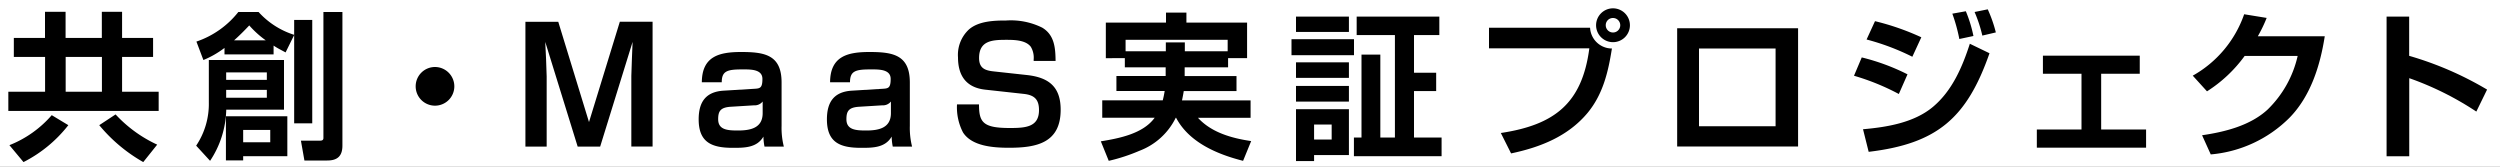 <svg xmlns="http://www.w3.org/2000/svg" xmlns:xlink="http://www.w3.org/1999/xlink" width="300" height="20" viewBox="0 0 300 20">
  <rect x="0" y="0" width="300" height="20" fill="#808080" stroke="none"/>
  <defs>
    <clipPath id="clip-logo_project_01_r6">
      <rect width="300" height="20"/>
    </clipPath>
  </defs>
  <g id="logo_project_01_r6" clip-path="url(#clip-logo_project_01_r6)">
    <rect width="300" height="20" fill="#fff"/>
    <g id="logo_project_01_r6-2" data-name="logo_project_01_r6" transform="translate(1 -92.65)">
      <path id="パス_1" data-name="パス 1" d="M0,105.96v-2.3H4.41V99.48H.66V97.2H4.4V94.07H6.87V97.2h4.35V94.07h2.43V97.2h3.72v2.28H13.65v4.18h4.39v2.3Zm5.21.51,1.99,1.2a16.017,16.017,0,0,1-5.38,4.43L.13,110.07a13.069,13.069,0,0,0,5.07-3.59Zm1.67-6.99v4.18h4.35V99.48H6.88Zm10.98,10.53-1.67,2.09a19.039,19.039,0,0,1-5.28-4.43l1.96-1.29a15.831,15.831,0,0,0,5,3.63Z"/>
      <path id="パス_2" data-name="パス 2" d="M33.08,105.81H26.15a11.525,11.525,0,0,1-1.94,6.14l-1.67-1.82a8.991,8.991,0,0,0,1.52-5.19V99.85h9.02v5.96Zm-9.67-5.95-.84-2.22a10.837,10.837,0,0,0,5.03-3.55h2.43a9.683,9.683,0,0,0,4.27,2.74V95.04h2.17v12.41H34.3V96.85l-1.03,2.09c-.49-.27-.99-.51-1.44-.82v1.06H25.94V98.4a11.151,11.151,0,0,1-2.55,1.46Zm10.07,11.53h-5.3v.51H26.11v-5.3h7.37Zm-7.34-10.05v.89h4.88v-.89Zm0,2.09v.95h4.88v-.95Zm4.75-5.94a11.574,11.574,0,0,1-1.98-1.79c-.59.63-1.18,1.22-1.82,1.79Zm-2.71,10.75v1.48h3.25v-1.48ZM40.09,94.09v16.03c0,1.25-.59,1.79-1.82,1.79H35.53l-.42-2.38h2.24c.23,0,.46-.02.46-.32V94.09Z"/>
      <path id="パス_3" data-name="パス 3" d="M53.52,103.01a2.32,2.32,0,1,1-2.32-2.32A2.328,2.328,0,0,1,53.52,103.01Z"/>
      <path id="パス_4" data-name="パス 4" d="M65.99,95.26l3.69,12.04,3.7-12.04h3.93v14.97H74.76v-8.47c0-.38.13-3.57.15-4.08l-3.89,12.56h-2.7L64.43,97.68c.04.53.17,3.67.17,4.14v8.42H62.05V95.27h3.93Z"/>
      <path id="パス_5" data-name="パス 5" d="M87.93,98.89c2.79,0,4.86.32,4.86,3.65v5.21a9.145,9.145,0,0,0,.27,2.49H90.74a6.782,6.782,0,0,1-.13-1.2c-.78,1.35-2.28,1.35-3.67,1.35-2.51,0-4.1-.63-4.1-3.42,0-2.07.84-3.31,3-3.44l3.76-.23c.63-.04.89-.13.89-1.18s-1.14-1.14-2.11-1.14h-.36c-1.77,0-2.41.21-2.41,1.54H83.22C83.24,99.42,85.29,98.89,87.93,98.89Zm1.54,6.4-2.77.17c-1.25.08-1.52.53-1.52,1.5,0,1.27,1.12,1.35,2.36,1.35,1.48,0,2.98-.27,2.98-2.09v-1.39a1.218,1.218,0,0,1-1.04.46Z"/>
      <path id="パス_6" data-name="パス 6" d="M103.32,98.89c2.79,0,4.86.32,4.86,3.65v5.21a9.145,9.145,0,0,0,.27,2.49h-2.32a6.782,6.782,0,0,1-.13-1.2c-.78,1.35-2.28,1.35-3.67,1.35-2.51,0-4.1-.63-4.1-3.42,0-2.07.84-3.31,3-3.44l3.76-.23c.63-.04.89-.13.89-1.18s-1.14-1.14-2.11-1.14h-.36c-1.77,0-2.41.21-2.41,1.54H98.61C98.63,99.42,100.68,98.89,103.32,98.89Zm1.54,6.4-2.77.17c-1.25.08-1.52.53-1.52,1.5,0,1.27,1.12,1.35,2.36,1.35,1.48,0,2.98-.27,2.98-2.09v-1.39a1.218,1.218,0,0,1-1.04.46Z"/>
      <path id="パス_7" data-name="パス 7" d="M123.04,99.96v-.17a2.53,2.53,0,0,0-.34-1.52c-.61-.82-2.01-.84-2.94-.84-1.67,0-3.27.08-3.27,2.18,0,1.22.7,1.5,1.77,1.61l4.03.44c2.58.3,3.99,1.42,3.99,4.16,0,3.99-2.91,4.56-6.19,4.56-1.8,0-4.45-.15-5.53-1.84a6.54,6.54,0,0,1-.72-3.36h2.64c0,2.15.48,2.83,3.69,2.83,1.86,0,3.51-.09,3.51-2.15,0-1.29-.57-1.8-1.81-1.94l-4.64-.51c-2.28-.25-3.27-1.67-3.27-3.88a4.16,4.16,0,0,1,1.33-3.36c1.16-.99,2.98-1.06,4.45-1.06a8.469,8.469,0,0,1,4.33.86c1.48.89,1.58,2.45,1.6,3.99h-2.62Z"/>
      <path id="パス_8" data-name="パス 8" d="M141.17,101.78h6.21v1.8h-6.33c-.06.38-.13.74-.21,1.12h8.23v2.09h-6.31c1.61,1.77,4.07,2.45,6.38,2.79l-.97,2.37c-3.08-.78-6.48-2.2-8.04-5.17h-.04a7.991,7.991,0,0,1-4.37,3.97,21.284,21.284,0,0,1-3.67,1.2l-.95-2.34c2.2-.36,5.07-.91,6.46-2.83h-6.29v-2.09h7.26a11.126,11.126,0,0,0,.23-1.12h-5.79v-1.8h5.91v-1.04h-4.9v-1.1H131.7V95.36h7.22v-1.2h2.45v1.2h7.28v4.27h-2.28v1.1h-5.21v1.04Zm5.15-2.98V97.43H134.07V98.8h4.83V97.74h2.28V98.8h5.15Z"/>
      <path id="パス_9" data-name="パス 9" d="M161.48,97.35v1.92h-7.5V97.35Zm-.61-2.71v1.84h-6.35V94.64Zm0,5.49v1.86h-6.35v-1.86Zm0,2.83v1.88h-6.35v-1.88Zm0,2.79v5.51h-4.18v.72h-2.17v-6.23h6.35Zm-4.18,1.84v1.8h2.11v-1.8Zm5.11-10.73V94.64h9.92v2.22h-3.04v4.52h2.66v2.2h-2.66v5.57h3.31v2.24H161.47v-2.24h.91V99.2h2.26v9.95h1.75V96.86h-4.58Z"/>
      <path id="パス_10" data-name="パス 10" d="M189.81,95.98a2.624,2.624,0,0,0,2.62,2.49c-.44,2.79-1.06,5.45-2.89,7.69-2.36,2.85-5.7,4.16-9.21,4.9l-1.23-2.45c6.42-.97,9.75-3.53,10.62-10.16H177.68V95.98h12.14Zm4.78-.3a2.03,2.03,0,1,1-2.03-2.03A2.031,2.031,0,0,1,194.59,95.68Zm-2.9,0a.87.87,0,1,0,1.74,0,.871.871,0,0,0-.87-.87A.858.858,0,0,0,191.69,95.68Z"/>
      <path id="パス_11" data-name="パス 11" d="M214.77,96.04v14.19H200.26V96.04Zm-11.89,2.43v9.33h9.19V98.47Z"/>
      <path id="パス_12" data-name="パス 12" d="M227.9,101.57l-1.04,2.36a27.982,27.982,0,0,0-5.38-2.19l.93-2.2A25.693,25.693,0,0,1,227.9,101.57Zm-5.35,6.59c2.87-.25,6.14-.78,8.42-2.7,2.3-1.94,3.51-4.77,4.41-7.56l2.36,1.14c-2.72,7.77-6.27,10.85-14.5,11.83l-.68-2.72Zm7.01-11.04-1.08,2.34a28.168,28.168,0,0,0-5.49-2.07l1.01-2.2a30.146,30.146,0,0,1,5.57,1.94Zm6.25-.15-1.69.36a20.143,20.143,0,0,0-.84-3.04L234.9,94a15.848,15.848,0,0,1,.91,2.96Zm2.69-.43-1.62.38a16.446,16.446,0,0,0-.93-2.83l1.58-.32a15.961,15.961,0,0,1,.97,2.77Z"/>
      <path id="パス_13" data-name="パス 13" d="M255.77,99.33v2.17h-4.63v6.69h5.39v2.18H243.42v-2.18h5.36V101.5h-4.63V99.33h11.63Z"/>
      <path id="パス_14" data-name="パス 14" d="M277.97,97.01c-.55,3.51-1.69,7.18-4.24,9.78a15.2,15.2,0,0,1-9.44,4.39l-1.04-2.3c2.74-.4,5.78-1.16,7.86-3.08a12.941,12.941,0,0,0,3.61-6.44h-6.36a16.48,16.48,0,0,1-4.52,4.25l-1.71-1.88a13.541,13.541,0,0,0,6.17-7.37l2.7.44a17.092,17.092,0,0,1-1.06,2.2h8.04Z"/>
      <path id="パス_15" data-name="パス 15" d="M288.1,94.64v4.71a39.978,39.978,0,0,1,9.35,4.05l-1.29,2.64a36.449,36.449,0,0,0-8.05-4.01v9.37h-2.72V94.64h2.72Z"/>
    </g>
  </g>
</svg>
